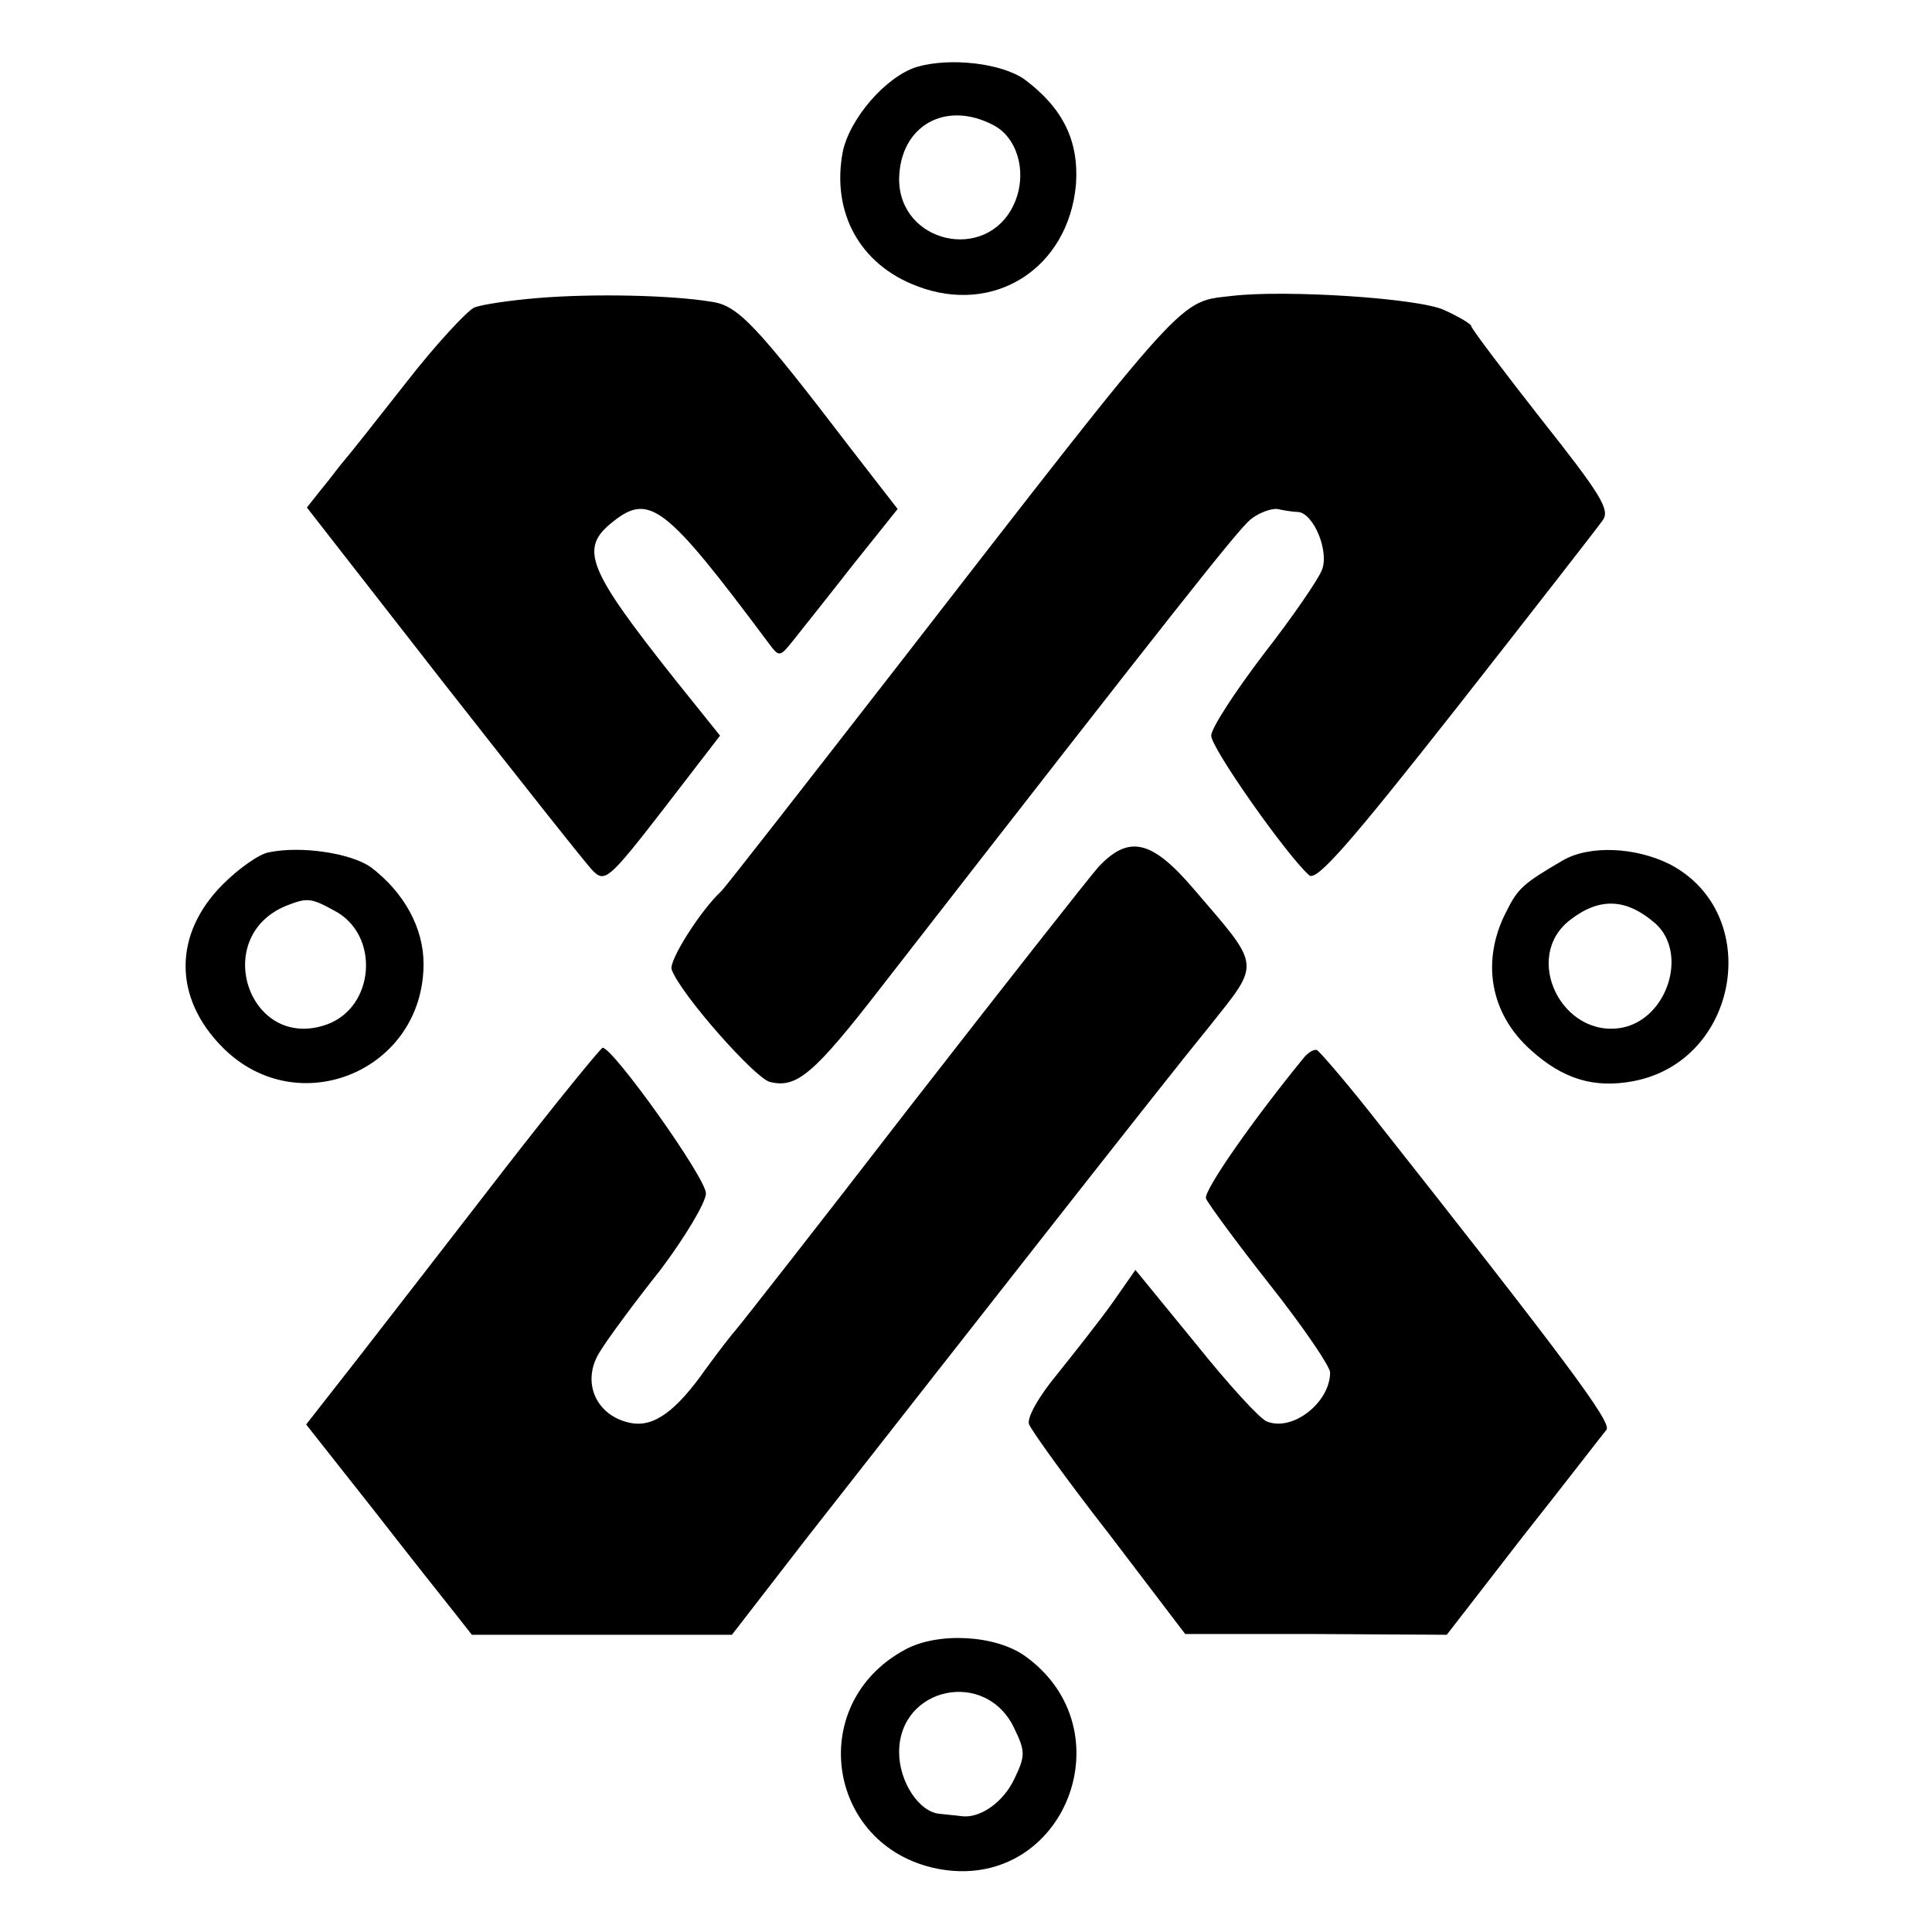<svg version="1" xmlns="http://www.w3.org/2000/svg" width="346.667" height="346.667" viewBox="0 0 260 260"><path d="M123.4 9c-4.2 1.3-9.1 7-10 11.5-1.5 8.1 2.3 15.1 10 18 10.4 4 20.4-2.4 21.4-13.7.4-5.8-1.7-10.2-6.9-14.1-3.1-2.2-10-3-14.5-1.7zm10.4 7.9c3.3 1.8 4.5 6.7 2.6 10.7-3.7 7.8-15.4 5.1-15.4-3.5.1-7.2 6.3-10.7 12.8-7.2zM72.5 40.1c-3.8.3-7.8.9-8.7 1.3-1 .5-5.1 4.9-9 9.9-4 5.1-7.8 9.9-8.5 10.7-.7.8-2 2.6-3.1 3.9l-1.9 2.4 18.4 23.6c10.2 13 19.2 24.4 20.1 25.3 1.6 1.6 2.2 1.1 9.4-8.2l7.7-10-6.1-7.6C79 76.5 77.9 73.8 82.5 70.2c4.9-3.9 7.1-2.2 20.9 16.3 1.5 2 1.5 2 3.5-.5 1.1-1.4 4.7-5.9 7.9-10l6-7.5-6.2-8c-13-17-15.3-19.4-18.9-19.9-5.5-.9-16-1.1-23.2-.5zM166 39.8c-7.5.9-5.4-1.5-45.5 50.2-12.6 16.2-23.1 29.7-23.5 30-2.7 2.5-7.1 9.4-6.6 10.5 1.2 3.3 11.2 14.6 13.2 15.1 3.6.9 5.9-1 15.1-12.9 40.2-51.7 47.9-61.4 49.6-62.8 1.1-.9 2.8-1.5 3.6-1.4.9.2 2.2.4 2.8.4 2.1.2 4.2 5.3 3.2 7.8-.5 1.3-4 6.4-7.9 11.4-3.8 5-7 9.9-7 10.9 0 1.7 10.3 16.3 13.2 18.8 1 .8 5.4-4.2 19.8-22.5 10.2-13 19-24.3 19.7-25.3 1-1.4-.3-3.5-8.3-13.6-5.1-6.5-9.4-12.2-9.4-12.5 0-.3-1.7-1.3-3.7-2.2-3.6-1.6-21.2-2.7-28.3-1.9zM36.2 114.7c-1.3.2-4.1 2.2-6.2 4.3-6.7 6.7-6.7 15.3 0 22 10.1 10.1 27 3.1 27-11.3 0-4.8-2.6-9.6-7.1-13-2.7-1.9-9.4-2.9-13.7-2zm8.7 7.8c6.3 3.2 5.6 13.1-1 15.4-10.4 3.6-15.6-11.8-5.4-16 2.8-1.1 3.3-1.1 6.4.6z"/><path d="M147.8 116.7c-1.4 1.6-12.8 16.1-25.4 32.3-12.5 16.2-23.1 29.7-23.4 30-.3.3-2.1 2.6-4 5.2-4 5.7-7 7.9-10.1 7.3-4.7-.9-6.8-5.6-4.1-9.7.9-1.5 4.5-6.4 8-10.8 3.4-4.5 6.2-9.2 6.2-10.4 0-2.1-12.5-19.6-13.9-19.6-.3.1-6.2 7.3-13.1 16.2-6.9 8.9-15.7 20.3-19.6 25.3l-7.2 9.2 9 11.4c4.9 6.3 9.9 12.6 11.1 14.1l2.2 2.8h35l9.9-12.8c22.1-28.2 48.4-61.8 54.3-69 7-8.8 7.1-7.9-2-18.5-5.7-6.7-8.8-7.4-12.9-3zM210.3 115.8c-5.3 3.1-6 3.7-7.6 6.9-3.4 6.6-2.2 13.7 3.3 18.6 4.3 3.9 8.5 5.2 13.8 4.2 14.3-2.7 17.6-22.6 4.9-29.2-4.6-2.3-10.8-2.6-14.4-.5zm12.5 8.5c4.4 4 1.6 12.8-4.5 14-8.1 1.5-13.5-9.5-7-14.5 4-3.1 7.6-2.9 11.5.5zM175.5 142.3c-6.8 8.3-13.6 18-13.2 19 .3.7 4.1 5.9 8.6 11.6 4.5 5.7 8.1 11 8.1 11.8 0 4-5 8-8.5 6.6-.9-.3-5.2-5-9.6-10.5l-8.1-9.9-3 4.3c-1.7 2.4-5.1 6.7-7.5 9.7-2.5 3-4.2 6-3.8 6.8.3.8 5.1 7.5 10.8 14.8l10.2 13.4h17.6l17.6.1 10.3-13.3c5.7-7.2 10.7-13.7 11.2-14.3.7-1-5.3-9.1-32-42.9-3.5-4.4-6.7-8.1-7-8.2-.4-.1-1.1.3-1.7 1zM121.8 222c-13.7 7.4-10.4 27.1 5 29.6 16.5 2.6 24.9-18.8 11.2-28.7-4-2.9-11.8-3.3-16.2-.9zm14.7 10.6c1.5 3.1 1.5 3.7 0 6.8-1.5 3.2-4.7 5.4-7.2 5-.7-.1-2-.2-2.8-.3-2.8-.2-5.5-4.3-5.5-8.3 0-8.8 11.7-11.3 15.5-3.2z"/></svg>